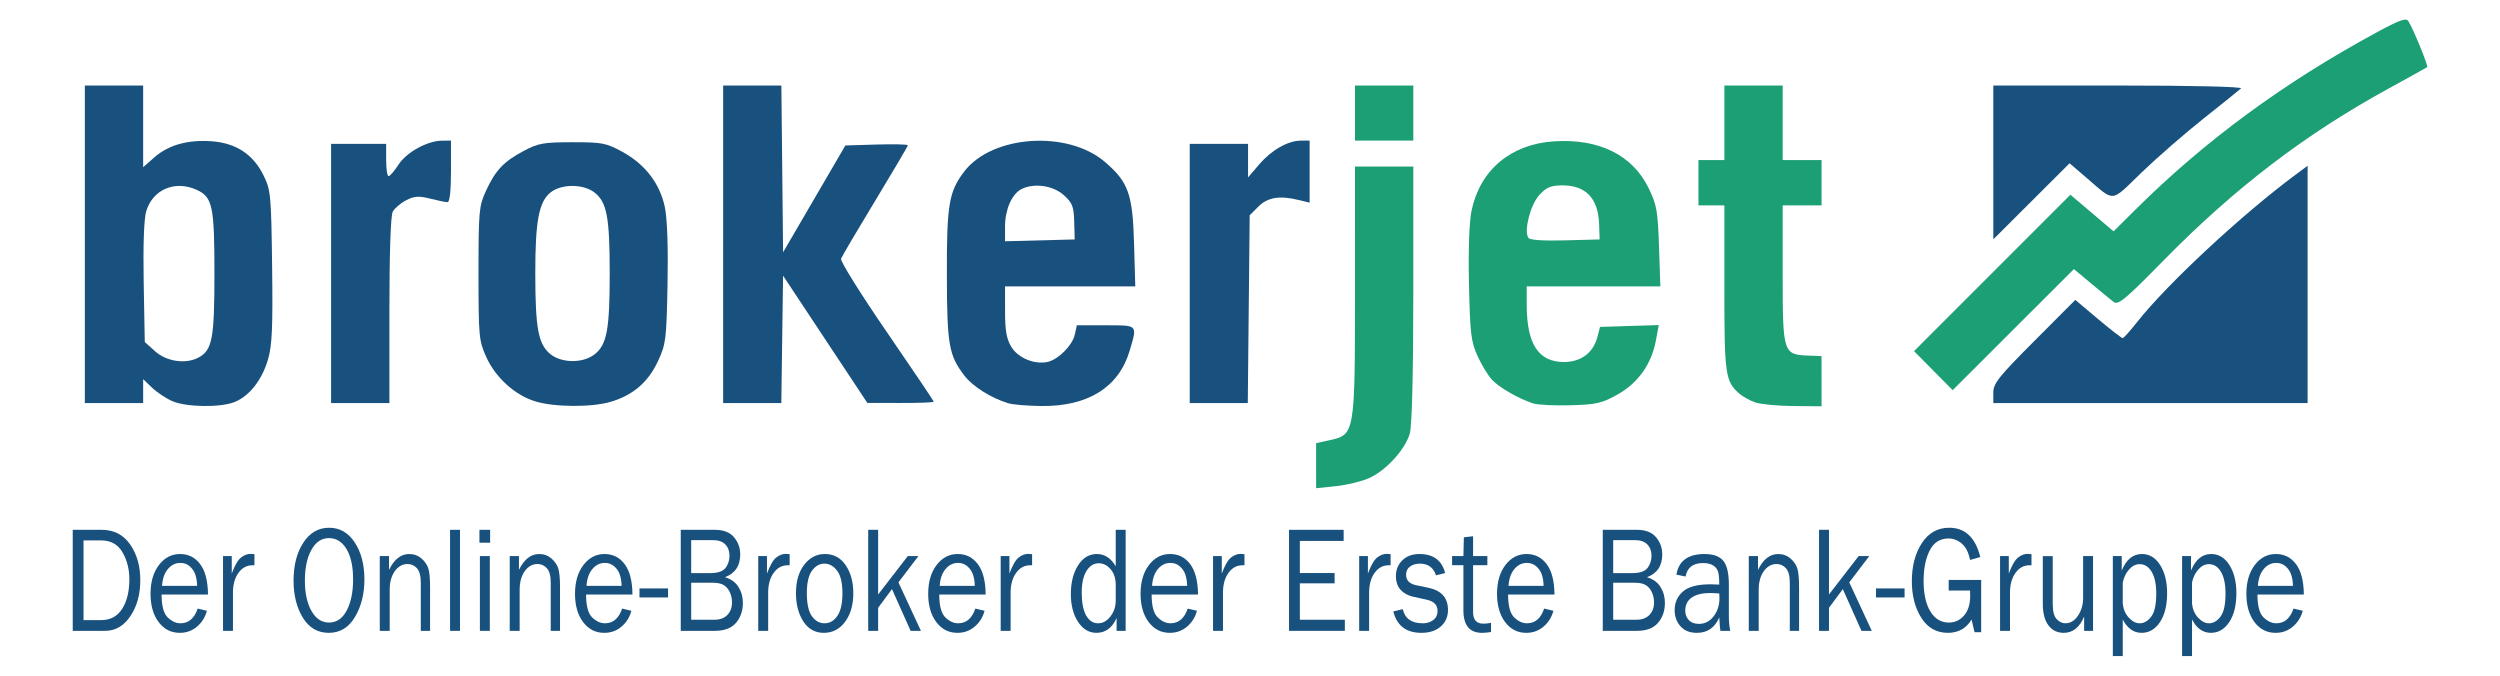 <?xml version="1.0" encoding="UTF-8" standalone="no"?>
<!-- Created with Inkscape (http://www.inkscape.org/) -->

<svg
   xmlns:dc="http://purl.org/dc/elements/1.1/"
   xmlns:cc="http://creativecommons.org/ns#"
   xmlns:rdf="http://www.w3.org/1999/02/22-rdf-syntax-ns#"
   xmlns:svg="http://www.w3.org/2000/svg"
   xmlns="http://www.w3.org/2000/svg"
   xmlns:sodipodi="http://sodipodi.sourceforge.net/DTD/sodipodi-0.dtd"
   xmlns:inkscape="http://www.inkscape.org/namespaces/inkscape"
   width="726.666"
   height="196.414"
   id="svg2"
   version="1.1"
   inkscape:version="0.47 r22583"
   sodipodi:docname="Brokerjet_Logo.svg">
  <defs
     id="defs4">
    <inkscape:perspective
       sodipodi:type="inkscape:persp3d"
       inkscape:vp_x="0 : 98.207245 : 1"
       inkscape:vp_y="0 : 1000 : 0"
       inkscape:vp_z="726.66559 : 98.207245 : 1"
       inkscape:persp3d-origin="363.33279 : 65.471497 : 1"
       id="perspective56" />
  </defs>
  <sodipodi:namedview
     id="base"
     pagecolor="#ffffff"
     bordercolor="#666666"
     borderopacity="1.0"
     inkscape:pageopacity="0.0"
     inkscape:pageshadow="2"
     inkscape:zoom="0.35"
     inkscape:cx="288.14395"
     inkscape:cy="-8.0902161"
     inkscape:document-units="px"
     inkscape:current-layer="layer1"
     showgrid="false"
     inkscape:window-width="1024"
     inkscape:window-height="716"
     inkscape:window-x="-8"
     inkscape:window-y="-8"
     inkscape:window-maximized="1">
    <inkscape:grid
       type="xygrid"
       id="grid3545"
       empspacing="5"
       visible="true"
       enabled="true"
       snapvisiblegridlinesonly="true" />
  </sodipodi:namedview>
  <g
     inkscape:label="Ebene 1"
     inkscape:groupmode="layer"
     id="layer1"
     transform="translate(-20,-405.317)">
    <path
       style="fill:#1d9f76;fill-opacity:1"
       d="m 402.548,540.683 0,-6.546 4.003,-0.887 c 7.253,-1.608 7.296,-1.866 7.298,-43.504 l 0.002,-36.024 8.476,0 8.476,0 -0.006,36.966 c -0.003,23.155 -0.379,38.311 -1.004,40.565 -1.298,4.676 -6.904,10.842 -11.852,13.039 -2.153,0.956 -6.497,2.008 -9.654,2.338 l -5.738,0.6 0,-6.546 z"
       id="path3266" />
    <path
       id="path3262"
       style="fill:#18507e;fill-opacity:1"
       d="m 77.674,509.261 c 4.033,-2.158 4.657,-5.435 4.657,-24.459 0,-19.594 -0.554,-22.208 -5.154,-24.304 -6.301,-2.871 -12.778,-0.123 -14.681,6.228 -0.656,2.189 -0.927,9.904 -0.729,20.748 l 0.315,17.263 3.076,2.747 c 3.287,2.935 8.87,3.728 12.516,1.777 z m -7.587,12.654 c -1.813,-0.785 -4.462,-2.543 -5.886,-3.907 l -2.59,-2.479 0,3.473 0,3.473 -8.476,0 -8.476,0 0,-46.149 0,-46.149 8.476,0 8.476,0 0,11.87 0,11.87 3.284,-2.883 c 4.085,-3.587 9.694,-5.156 16.634,-4.654 7.046,0.51 12.061,3.798 15.05,9.87 2.126,4.317 2.247,5.593 2.517,26.495 0.23,17.745 0.002,22.929 -1.185,27.015 -1.729,5.948 -5.331,10.58 -9.62,12.372 -4.057,1.695 -14.066,1.576 -18.204,-0.217 z" />
    <path
       id="path3258"
       style="fill:#18507e;fill-opacity:1"
       d="m 192.834,508.304 c 3.57,-2.808 4.387,-7.184 4.387,-23.503 0,-16.318 -0.817,-20.694 -4.387,-23.503 -3.243,-2.551 -9.581,-2.584 -12.781,-0.067 -3.416,2.687 -4.486,8.385 -4.461,23.751 0.026,15.714 0.848,20.22 4.219,23.128 3.243,2.798 9.591,2.892 13.023,0.193 z m -17.293,13.665 c -5.889,-1.815 -11.503,-6.906 -14.2,-12.875 -2.14,-4.737 -2.253,-5.949 -2.253,-24.293 0,-18.154 0.129,-19.588 2.165,-24.005 2.765,-6 5.171,-8.541 11.02,-11.641 4.188,-2.22 5.752,-2.496 14.127,-2.497 8.694,-6.7e-4 9.814,0.217 14.565,2.825 6.586,3.616 10.867,9.22 12.294,16.094 0.689,3.32 0.977,11.689 0.77,22.388 -0.312,16.103 -0.473,17.389 -2.8,22.366 -2.838,6.071 -7.173,9.807 -13.634,11.751 -5.553,1.671 -16.447,1.615 -22.054,-0.113 z" />
    <path
       id="path3254"
       style="fill:#18507e;fill-opacity:1"
       d="m 332.237,469.761 c -0.126,-4.485 -0.524,-5.49 -3.076,-7.77 -3.141,-2.807 -8.799,-3.561 -12.371,-1.649 -2.719,1.455 -4.657,5.945 -4.657,10.788 l 0,4.317 10.124,-0.267 10.124,-0.267 -0.145,-5.151 z m -19.162,52.774 c -5.035,-1.537 -10.361,-4.897 -12.77,-8.056 -4.522,-5.929 -5.038,-8.905 -5.083,-29.324 -0.044,-20.358 0.593,-24.145 5.044,-29.98 8.083,-10.598 30.021,-12.1 40.886,-2.8 6.83,5.846 8.074,9.322 8.483,23.714 l 0.355,12.479 -18.929,0 -18.929,0 0.004,7.299 c 0.003,5.567 0.438,8.012 1.835,10.302 1.976,3.24 6.859,5.228 10.618,4.321 3.124,-0.753 7.14,-4.824 7.822,-7.928 l 0.591,-2.693 8.402,0 c 9.456,0 9.215,-0.257 6.936,7.42 -3.146,10.595 -12.098,16.196 -25.647,16.045 -3.995,-0.044 -8.323,-0.404 -9.618,-0.8 z" />
    <path
       id="path3250"
       style="fill:#1d9f76;fill-opacity:1"
       d="m 484.813,470.55 c -0.251,-7.647 -3.904,-11.44 -10.927,-11.345 -3.215,0.044 -4.493,0.608 -6.522,2.877 -2.54,2.841 -4.433,10.248 -3.15,12.324 0.421,0.682 4.105,0.948 10.692,0.773 l 10.05,-0.267 -0.143,-4.363 z m -19.164,52.038 c -4.269,-1.399 -9.855,-4.603 -11.962,-6.862 -1.14,-1.222 -3.036,-4.336 -4.212,-6.92 -1.899,-4.17 -2.179,-6.509 -2.492,-20.827 -0.219,-10.035 0.062,-18.127 0.745,-21.417 2.457,-11.835 11.404,-19.358 23.983,-20.166 13.051,-0.838 22.773,3.961 27.468,13.558 2.375,4.855 2.697,6.654 3.042,17.021 l 0.386,11.592 -19.421,0 -19.421,0 0.006,5.415 c 0.011,11.357 3.413,16.56 10.826,16.56 4.957,0 8.535,-2.694 9.732,-7.326 l 0.743,-2.877 8.539,-0.269 8.539,-0.269 -0.84,4.507 c -1.276,6.849 -5.157,12.313 -11.132,15.674 -4.534,2.55 -6.14,2.919 -13.656,3.133 -4.685,0.133 -9.578,-0.105 -10.873,-0.529 z" />
    <path
       style="fill:#1d9f76;fill-opacity:1"
       d="m 530.163,522.277 c -1.554,-0.545 -3.611,-1.676 -4.57,-2.513 -4.109,-3.587 -4.377,-5.469 -4.377,-30.677 l 0,-24.063 -3.767,0 -3.767,0 0,-6.593 0,-6.593 3.767,0 3.767,0 0,-10.831 0,-10.831 8.476,0 8.476,0 0,10.831 0,10.831 5.651,0 5.651,0 0,6.593 0,6.593 -5.651,0 -5.651,0 0,20.103 c 0,22.828 0.14,23.268 7.468,23.546 l 3.823,0.145 0.006,7.299 0.006,7.299 -8.241,-0.074 c -4.532,-0.041 -9.512,-0.52 -11.066,-1.065 z"
       id="path3248" />
    <path
       style="fill:#18507e;fill-opacity:1"
       d="m 116.236,484.801 0,-37.673 8.005,0 8.005,0 0,4.709 c 0,2.59 0.318,4.704 0.706,4.697 0.389,-0.007 1.685,-1.522 2.88,-3.367 2.339,-3.611 8.37,-6.926 12.66,-6.961 l 2.59,-0.021 0,8.947 c 0,5.66 -0.366,8.947 -0.996,8.947 -0.548,0 -2.827,-0.461 -5.066,-1.025 -3.334,-0.84 -4.597,-0.753 -6.982,0.481 -1.601,0.828 -3.348,2.321 -3.881,3.318 -0.6,1.121 -0.97,12.065 -0.97,28.716 l 0,26.904 -8.476,0 -8.476,0 0,-37.673 z"
       id="path3246" />
    <path
       style="fill:#18507e;fill-opacity:1"
       d="m 230.196,476.325 0,-46.149 8.46,0 8.46,0 0.251,24.236 0.251,24.236 9.053,-15.525 9.053,-15.525 9.077,-0.27 c 4.992,-0.148 9.077,-0.051 9.077,0.216 0,0.267 -4.262,7.514 -9.471,16.105 -5.209,8.591 -9.686,16.18 -9.949,16.865 -0.263,0.685 5.694,10.232 13.238,21.215 7.544,10.983 13.716,20.143 13.716,20.356 0,0.213 -4.344,0.377 -9.654,0.365 l -9.654,-0.022 -12.244,-18.489 -12.244,-18.489 -0.255,18.511 -0.255,18.511 -8.456,0 -8.456,0 0,-46.149 z"
       id="path3244" />
    <path
       style="fill:#18507e;fill-opacity:1"
       d="m 365.817,484.801 0,-37.673 8.476,0 8.476,0 0,4.879 0,4.879 3.265,-3.815 c 3.574,-4.175 8.368,-6.884 12.182,-6.884 l 2.448,0 0,9.022 0,9.022 -3.061,-0.757 c -5.594,-1.384 -9.121,-0.824 -11.824,1.877 l -2.539,2.537 -0.276,27.293 -0.276,27.293 -8.436,0 -8.436,0 0,-37.673 z"
       id="path3242" />
    <path
       style="fill:#18507e;fill-opacity:1"
       d="m 599.387,519.426 c 0,-2.646 1.571,-4.622 11.918,-14.992 l 11.918,-11.945 6.622,5.574 c 3.642,3.066 6.861,5.557 7.154,5.536 0.292,-0.021 2.179,-2.126 4.193,-4.678 8.718,-11.049 30.406,-31.223 46.019,-42.804 l 3.532,-2.62 0,34.488 0,34.488 -45.678,0 -45.678,0 0,-3.048 z"
       id="path3240" />
    <path
       style="fill:#1d9f76;fill-opacity:1"
       d="m 581.96,513.052 -5.616,-5.675 22.729,-22.729 22.729,-22.729 6.272,5.321 6.272,5.321 6.302,-6.261 c 20.237,-20.105 43.119,-36.919 70.221,-51.599 6.628,-3.59 8.52,-4.258 9.164,-3.237 1.459,2.316 5.86,13.075 5.469,13.37 -0.21,0.158 -5.24,2.948 -11.179,6.2 -24.31,13.311 -44.778,28.938 -65.37,49.913 -11.3,11.51 -13.274,13.149 -14.598,12.128 -0.842,-0.65 -3.784,-3.064 -6.536,-5.364 l -5.005,-4.183 -17.618,17.6 -17.618,17.6 -5.616,-5.675 z"
       id="path3238" />
    <path
       style="fill:#18507e;fill-opacity:1"
       d="m 599.387,452.53 0,-22.353 36.448,0 c 21.351,0 36.078,0.347 35.553,0.839 -0.492,0.461 -5.343,4.362 -10.779,8.668 -5.437,4.306 -13.59,11.401 -18.119,15.767 -9.233,8.901 -7.572,8.763 -16.246,1.343 l -4.694,-4.015 -11.081,11.053 -11.081,11.053 0,-22.353 z"
       id="path3236" />
    <path
       style="fill:#1d9f76;fill-opacity:1"
       d="m 413.849,438.182 0,-8.005 8.476,0 8.476,0 0,8.005 0,8.005 -8.476,0 -8.476,0 0,-8.005 z"
       id="path3232" />
    <path
       id="path3548"
       style="font-size:40px;font-style:normal;font-weight:normal;fill:#18507e;fill-opacity:1;stroke:none;font-family:Franklin Gothic Book;-inkscape-font-specification:Franklin Gothic Book"
       d="m 41.141,588.682 0,-29.364 8.414,0 c 3.54,0 6.295,1.413 8.267,4.238 1.972,2.825 2.958,6.281 2.958,10.369 -1.9e-5,4.145 -0.961,7.64 -2.884,10.487 -1.923,2.847 -4.36,4.27 -7.312,4.27 z m 3.141,-3.119 5.089,0 c 2.694,0 4.74,-1.09 6.136,-3.27 1.396,-2.18 2.094,-5.055 2.094,-8.626 -1.9e-5,-2.897 -0.664,-5.5 -1.993,-7.809 -1.329,-2.309 -3.408,-3.463 -6.237,-3.463 l -5.089,0 z" />
    <path
       id="path3550"
       style="font-size:40px;font-style:normal;font-weight:normal;fill:#18507e;fill-opacity:1;stroke:none;font-family:Franklin Gothic Book;-inkscape-font-specification:Franklin Gothic Book"
       d="m 77.461,582.207 2.682,0.645 c -0.49,1.85 -1.445,3.381 -2.866,4.593 -1.421,1.212 -3.093,1.818 -5.015,1.818 -2.535,0 -4.587,-1.043 -6.154,-3.13 -1.568,-2.087 -2.352,-4.822 -2.352,-8.207 0,-3.456 0.814,-6.249 2.443,-8.379 1.629,-2.13 3.674,-3.194 6.136,-3.195 2.425,10e-5 4.375,0.982 5.851,2.947 1.476,1.965 2.232,4.905 2.269,8.82 l -13.485,0 c 0,3.284 0.588,5.5 1.764,6.647 1.176,1.147 2.419,1.721 3.729,1.721 2.364,0 4.029,-1.427 4.997,-4.281 z m -0.165,-6.604 c -0.024,-1.219 -0.196,-2.302 -0.514,-3.248 -0.318,-0.947 -0.857,-1.753 -1.617,-2.42 -0.759,-0.667 -1.672,-1 -2.737,-1 -1.433,0 -2.649,0.602 -3.647,1.807 -0.998,1.205 -1.559,2.825 -1.681,4.862 z" />
    <path
       id="path3552"
       style="font-size:40px;font-style:normal;font-weight:normal;fill:#18507e;fill-opacity:1;stroke:none;font-family:Franklin Gothic Book;-inkscape-font-specification:Franklin Gothic Book"
       d="m 87.712,588.682 -2.884,0 0,-21.727 2.535,0 0,5.077 c 0.894,-2.395 1.791,-3.947 2.691,-4.657 0.9,-0.71 1.822,-1.065 2.765,-1.065 0.294,0 0.674,0.029 1.139,0.086 l 0,3.227 -0.588,0 c -1.592,0 -2.915,0.696 -3.968,2.087 -1.053,1.391 -1.617,3.22 -1.69,5.486 z" />
    <path
       id="path3554"
       style="font-size:40px;font-style:normal;font-weight:normal;fill:#18507e;fill-opacity:1;stroke:none;font-family:Franklin Gothic Book;-inkscape-font-specification:Franklin Gothic Book"
       d="m 115.563,589.262 c -3.221,0 -5.732,-1.466 -7.532,-4.399 -1.8,-2.933 -2.701,-6.529 -2.701,-10.788 0,-4.446 0.943,-8.117 2.829,-11.014 1.886,-2.897 4.385,-4.345 7.495,-4.346 3.099,1.1e-4 5.585,1.423 7.459,4.27 1.874,2.847 2.811,6.436 2.811,10.767 -2e-5,4.159 -0.909,7.784 -2.728,10.874 -1.819,3.091 -4.363,4.636 -7.633,4.636 z m 0.073,-2.99 c 2.192,0 3.907,-1.169 5.144,-3.506 1.237,-2.338 1.855,-5.349 1.855,-9.035 -2e-5,-3.786 -0.64,-6.733 -1.92,-8.841 -1.28,-2.108 -2.979,-3.162 -5.098,-3.162 -2.143,0 -3.846,1.14 -5.107,3.42 -1.262,2.28 -1.892,5.263 -1.892,8.949 -1e-5,3.6 0.637,6.529 1.911,8.788 1.274,2.259 2.976,3.388 5.107,3.388 z" />
    <path
       id="path3556"
       style="font-size:40px;font-style:normal;font-weight:normal;fill:#18507e;fill-opacity:1;stroke:none;font-family:Franklin Gothic Book;-inkscape-font-specification:Franklin Gothic Book"
       d="m 145.012,588.682 -2.701,0 0,-13.961 c -1e-5,-2.008 -0.374,-3.42 -1.121,-4.238 -0.747,-0.817 -1.653,-1.226 -2.719,-1.226 -1.47,0 -2.704,0.688 -3.702,2.065 -0.998,1.377 -1.497,3.191 -1.497,5.443 l 0,11.918 -2.884,0 0,-21.727 2.682,0 0,4.001 c 1.506,-3.069 3.46,-4.603 5.86,-4.604 1.384,10e-5 2.563,0.42 3.536,1.258 0.974,0.839 1.641,1.782 2.002,2.829 0.361,1.047 0.542,2.94 0.542,5.679 z" />
    <path
       id="path3558"
       style="font-size:40px;font-style:normal;font-weight:normal;fill:#18507e;fill-opacity:1;stroke:none;font-family:Franklin Gothic Book;-inkscape-font-specification:Franklin Gothic Book"
       d="m 153.702,588.682 -2.884,0 0,-29.364 2.884,0 z" />
    <path
       id="path3560"
       style="font-size:40px;font-style:normal;font-weight:normal;fill:#18507e;fill-opacity:1;stroke:none;font-family:Franklin Gothic Book;-inkscape-font-specification:Franklin Gothic Book"
       d="m 162.465,559.318 0,3.743 -3.105,0 0,-3.743 z m -0.092,7.637 0,21.727 -2.884,0 0,-21.727 z" />
    <path
       id="path3562"
       style="font-size:40px;font-style:normal;font-weight:normal;fill:#18507e;fill-opacity:1;stroke:none;font-family:Franklin Gothic Book;-inkscape-font-specification:Franklin Gothic Book"
       d="m 182.783,588.682 -2.701,0 0,-13.961 c -2e-5,-2.008 -0.374,-3.42 -1.121,-4.238 -0.747,-0.817 -1.653,-1.226 -2.719,-1.226 -1.47,0 -2.704,0.688 -3.702,2.065 -0.998,1.377 -1.497,3.191 -1.497,5.443 l 0,11.918 -2.884,0 0,-21.727 2.682,0 0,4.001 c 1.506,-3.069 3.46,-4.603 5.86,-4.604 1.384,10e-5 2.563,0.42 3.536,1.258 0.974,0.839 1.641,1.782 2.002,2.829 0.361,1.047 0.542,2.94 0.542,5.679 z" />
    <path
       id="path3564"
       style="font-size:40px;font-style:normal;font-weight:normal;fill:#18507e;fill-opacity:1;stroke:none;font-family:Franklin Gothic Book;-inkscape-font-specification:Franklin Gothic Book"
       d="m 200.842,582.207 2.682,0.645 c -0.49,1.85 -1.445,3.381 -2.866,4.593 -1.421,1.212 -3.093,1.818 -5.015,1.818 -2.535,0 -4.587,-1.043 -6.154,-3.13 -1.568,-2.087 -2.352,-4.822 -2.352,-8.207 0,-3.456 0.814,-6.249 2.443,-8.379 1.629,-2.13 3.674,-3.194 6.136,-3.195 2.425,10e-5 4.375,0.982 5.851,2.947 1.476,1.965 2.232,4.905 2.269,8.82 l -13.485,0 c -1e-5,3.284 0.588,5.5 1.764,6.647 1.176,1.147 2.419,1.721 3.729,1.721 2.364,0 4.029,-1.427 4.997,-4.281 z m -0.165,-6.604 c -0.025,-1.219 -0.196,-2.302 -0.514,-3.248 -0.318,-0.947 -0.857,-1.753 -1.617,-2.42 -0.759,-0.667 -1.672,-1 -2.737,-1 -1.433,0 -2.649,0.602 -3.647,1.807 -0.998,1.205 -1.558,2.825 -1.681,4.862 z" />
    <path
       id="path3566"
       style="font-size:40px;font-style:normal;font-weight:normal;fill:#18507e;fill-opacity:1;stroke:none;font-family:Franklin Gothic Book;-inkscape-font-specification:Franklin Gothic Book"
       d="m 214.18,576.355 0,2.624 -8.304,0 0,-2.624 z" />
    <path
       id="path3568"
       style="font-size:40px;font-style:normal;font-weight:normal;fill:#18507e;fill-opacity:1;stroke:none;font-family:Franklin Gothic Book;-inkscape-font-specification:Franklin Gothic Book"
       d="m 217.873,588.682 0,-29.364 9.92,0 c 2.498,0 4.351,0.717 5.557,2.151 1.206,1.434 1.81,3.098 1.81,4.991 -3e-5,3.327 -1.482,5.536 -4.446,6.626 1.764,0.531 3.074,1.477 3.931,2.84 0.857,1.362 1.286,2.904 1.286,4.625 -3e-5,2.309 -0.664,4.241 -1.993,5.797 -1.329,1.556 -3.377,2.334 -6.145,2.334 z m 3.031,-16.779 5.456,0 c 2.266,0 3.778,-0.506 4.538,-1.517 0.759,-1.011 1.139,-2.198 1.139,-3.56 -1e-5,-1.348 -0.407,-2.438 -1.222,-3.27 -0.814,-0.832 -2.03,-1.248 -3.647,-1.248 l -6.265,0 z m 0,13.553 6.724,0 c 1.641,0 2.909,-0.466 3.803,-1.398 0.894,-0.932 1.341,-2.144 1.341,-3.636 -2e-5,-1.047 -0.202,-2.019 -0.606,-2.915 -0.404,-0.896 -0.974,-1.588 -1.709,-2.076 -0.735,-0.488 -1.831,-0.731 -3.288,-0.731 l -6.265,0 z" />
    <path
       id="path3570"
       style="font-size:40px;font-style:normal;font-weight:normal;fill:#18507e;fill-opacity:1;stroke:none;font-family:Franklin Gothic Book;-inkscape-font-specification:Franklin Gothic Book"
       d="m 243.28,588.682 -2.884,0 0,-21.727 2.535,0 0,5.077 c 0.894,-2.395 1.791,-3.947 2.691,-4.657 0.9,-0.71 1.822,-1.065 2.765,-1.065 0.294,0 0.674,0.029 1.139,0.086 l 0,3.227 -0.588,0 c -1.592,0 -2.915,0.696 -3.968,2.087 -1.053,1.391 -1.617,3.22 -1.69,5.486 z" />
    <path
       id="path3572"
       style="font-size:40px;font-style:normal;font-weight:normal;fill:#18507e;fill-opacity:1;stroke:none;font-family:Franklin Gothic Book;-inkscape-font-specification:Franklin Gothic Book"
       d="m 259.465,589.262 c -2.547,0 -4.535,-1.104 -5.961,-3.313 -1.427,-2.209 -2.14,-4.948 -2.14,-8.218 0,-3.456 0.802,-6.217 2.407,-8.282 1.604,-2.065 3.601,-3.098 5.989,-3.098 2.56,10e-5 4.577,1.086 6.053,3.259 1.476,2.173 2.214,4.887 2.214,8.142 -2e-5,3.385 -0.796,6.149 -2.388,8.293 -1.592,2.144 -3.65,3.216 -6.173,3.216 z m 0.22,-2.775 c 1.47,0 2.701,-0.71 3.693,-2.13 0.992,-1.42 1.488,-3.628 1.488,-6.626 -10e-6,-3.012 -0.521,-5.195 -1.562,-6.55 -1.041,-1.355 -2.26,-2.033 -3.656,-2.033 -1.433,0 -2.645,0.685 -3.638,2.054 -0.992,1.37 -1.488,3.539 -1.488,6.507 0,3.141 0.496,5.389 1.488,6.744 0.992,1.355 2.217,2.033 3.674,2.033 z" />
    <path
       id="path3574"
       style="font-size:40px;font-style:normal;font-weight:normal;fill:#18507e;fill-opacity:1;stroke:none;font-family:Franklin Gothic Book;-inkscape-font-specification:Franklin Gothic Book"
       d="m 287.683,588.682 -2.995,0 -5.42,-12.133 -4.023,5.421 0,6.712 -2.884,0 0,-29.364 2.884,0 0,18.801 8.616,-11.165 3.086,0 -5.805,7.637 z" />
    <path
       id="path3576"
       style="font-size:40px;font-style:normal;font-weight:normal;fill:#18507e;fill-opacity:1;stroke:none;font-family:Franklin Gothic Book;-inkscape-font-specification:Franklin Gothic Book"
       d="m 303.501,582.207 2.682,0.645 c -0.49,1.85 -1.445,3.381 -2.866,4.593 -1.421,1.212 -3.093,1.818 -5.015,1.818 -2.535,0 -4.587,-1.043 -6.154,-3.13 -1.568,-2.087 -2.352,-4.822 -2.352,-8.207 0,-3.456 0.814,-6.249 2.443,-8.379 1.629,-2.13 3.674,-3.194 6.136,-3.195 2.425,10e-5 4.375,0.982 5.851,2.947 1.476,1.965 2.232,4.905 2.269,8.82 l -13.485,0 c 0,3.284 0.588,5.5 1.764,6.647 1.176,1.147 2.419,1.721 3.729,1.721 2.364,0 4.029,-1.427 4.997,-4.281 z m -0.165,-6.604 c -0.025,-1.219 -0.196,-2.302 -0.514,-3.248 -0.318,-0.947 -0.857,-1.753 -1.617,-2.42 -0.759,-0.667 -1.672,-1 -2.737,-1 -1.433,0 -2.649,0.602 -3.647,1.807 -0.998,1.205 -1.558,2.825 -1.681,4.862 z" />
    <path
       id="path3578"
       style="font-size:40px;font-style:normal;font-weight:normal;fill:#18507e;fill-opacity:1;stroke:none;font-family:Franklin Gothic Book;-inkscape-font-specification:Franklin Gothic Book"
       d="m 313.752,588.682 -2.884,0 0,-21.727 2.535,0 0,5.077 c 0.894,-2.395 1.791,-3.947 2.691,-4.657 0.9,-0.71 1.822,-1.065 2.765,-1.065 0.294,0 0.674,0.029 1.139,0.086 l 0,3.227 -0.588,0 c -1.592,0 -2.915,0.696 -3.968,2.087 -1.053,1.391 -1.617,3.22 -1.69,5.486 z" />
    <path
       id="path3580"
       style="font-size:40px;font-style:normal;font-weight:normal;fill:#18507e;fill-opacity:1;stroke:none;font-family:Franklin Gothic Book;-inkscape-font-specification:Franklin Gothic Book"
       d="m 347.188,559.318 0,29.364 -2.627,0 0,-3.722 c -1.298,2.868 -3.252,4.302 -5.86,4.302 -2.168,0 -3.95,-1.065 -5.346,-3.195 -1.396,-2.13 -2.094,-4.822 -2.094,-8.078 0,-3.327 0.692,-6.099 2.076,-8.314 1.384,-2.216 3.221,-3.324 5.511,-3.324 2.229,10e-5 4.048,1.19 5.456,3.571 l 0,-10.605 z m -2.884,16.026 c -1e-5,-1.907 -0.496,-3.435 -1.488,-4.582 -0.992,-1.147 -2.149,-1.721 -3.472,-1.721 -1.433,1.1e-4 -2.612,0.746 -3.536,2.237 -0.925,1.492 -1.387,3.585 -1.387,6.281 -10e-6,2.911 0.426,5.127 1.277,6.647 0.851,1.52 2.018,2.28 3.5,2.28 1.347,0 2.535,-0.66 3.564,-1.979 1.029,-1.319 1.543,-2.868 1.543,-4.647 z" />
    <path
       id="path3582"
       style="font-size:40px;font-style:normal;font-weight:normal;fill:#18507e;fill-opacity:1;stroke:none;font-family:Franklin Gothic Book;-inkscape-font-specification:Franklin Gothic Book"
       d="m 365.229,582.207 2.682,0.645 c -0.49,1.85 -1.445,3.381 -2.866,4.593 -1.421,1.212 -3.093,1.818 -5.015,1.818 -2.535,0 -4.587,-1.043 -6.154,-3.13 -1.568,-2.087 -2.352,-4.822 -2.352,-8.207 0,-3.456 0.814,-6.249 2.443,-8.379 1.629,-2.13 3.674,-3.194 6.136,-3.195 2.425,10e-5 4.375,0.982 5.851,2.947 1.476,1.965 2.232,4.905 2.269,8.82 l -13.485,0 c 0,3.284 0.588,5.5 1.764,6.647 1.176,1.147 2.419,1.721 3.729,1.721 2.364,0 4.029,-1.427 4.997,-4.281 z m -0.165,-6.604 c -0.025,-1.219 -0.196,-2.302 -0.514,-3.248 -0.318,-0.947 -0.857,-1.753 -1.617,-2.42 -0.759,-0.667 -1.672,-1 -2.737,-1 -1.433,0 -2.649,0.602 -3.647,1.807 -0.998,1.205 -1.559,2.825 -1.681,4.862 z" />
    <path
       id="path3584"
       style="font-size:40px;font-style:normal;font-weight:normal;fill:#18507e;fill-opacity:1;stroke:none;font-family:Franklin Gothic Book;-inkscape-font-specification:Franklin Gothic Book"
       d="m 375.48,588.682 -2.884,0 0,-21.727 2.535,0 0,5.077 c 0.894,-2.395 1.791,-3.947 2.691,-4.657 0.9,-0.71 1.822,-1.065 2.765,-1.065 0.294,0 0.674,0.029 1.139,0.086 l 0,3.227 -0.588,0 c -1.592,0 -2.915,0.696 -3.968,2.087 -1.053,1.391 -1.617,3.22 -1.69,5.486 z" />
    <path
       id="path3586"
       style="font-size:40px;font-style:normal;font-weight:normal;fill:#18507e;fill-opacity:1;stroke:none;font-family:Franklin Gothic Book;-inkscape-font-specification:Franklin Gothic Book"
       d="m 410.9,585.455 0,3.227 -16.222,0 0,-29.364 15.873,0 0,3.227 -12.731,0 0,9.336 10.104,0 0,2.99 -10.104,0 0,10.584 z" />
    <path
       id="path3588"
       style="font-size:40px;font-style:normal;font-weight:normal;fill:#18507e;fill-opacity:1;stroke:none;font-family:Franklin Gothic Book;-inkscape-font-specification:Franklin Gothic Book"
       d="m 417.954,588.682 -2.884,0 0,-21.727 2.535,0 0,5.077 c 0.894,-2.395 1.791,-3.947 2.691,-4.657 0.9,-0.71 1.822,-1.065 2.765,-1.065 0.294,0 0.674,0.029 1.139,0.086 l 0,3.227 -0.588,0 c -1.592,0 -2.915,0.696 -3.968,2.087 -1.053,1.391 -1.617,3.22 -1.69,5.486 z" />
    <path
       id="path3590"
       style="font-size:40px;font-style:normal;font-weight:normal;fill:#18507e;fill-opacity:1;stroke:none;font-family:Franklin Gothic Book;-inkscape-font-specification:Franklin Gothic Book"
       d="m 424.99,583.046 2.756,-0.667 c 0.612,2.739 2.547,4.109 5.805,4.109 1.2,0 2.217,-0.316 3.05,-0.947 0.833,-0.631 1.249,-1.52 1.249,-2.668 -2e-5,-1.707 -1.059,-2.789 -3.178,-3.248 l -3.913,-0.86 c -1.531,-0.344 -2.75,-1.018 -3.656,-2.022 -0.906,-1.004 -1.359,-2.33 -1.359,-3.98 0,-1.821 0.619,-3.345 1.856,-4.571 1.237,-1.226 2.903,-1.839 4.997,-1.839 4.029,10e-5 6.516,1.843 7.459,5.529 l -2.645,0.667 c -0.759,-2.266 -2.321,-3.399 -4.685,-3.399 -1.176,0 -2.14,0.283 -2.893,0.85 -0.753,0.566 -1.13,1.359 -1.13,2.377 0,1.606 0.961,2.617 2.884,3.033 l 3.619,0.753 c 3.784,0.803 5.677,2.947 5.677,6.432 -10e-6,1.993 -0.704,3.603 -2.113,4.829 -1.408,1.226 -3.282,1.839 -5.622,1.839 -4.397,0 -7.116,-2.072 -8.157,-6.217 z" />
    <path
       id="path3592"
       style="font-size:40px;font-style:normal;font-weight:normal;fill:#18507e;fill-opacity:1;stroke:none;font-family:Franklin Gothic Book;-inkscape-font-specification:Franklin Gothic Book"
       d="m 453.392,586.358 0,2.668 c -1.017,0.158 -1.898,0.237 -2.645,0.237 -3.589,0 -5.383,-2.194 -5.383,-6.583 l 0,-13.079 -3.288,0 0,-2.646 3.288,0 0.129,-5.464 2.682,-0.301 0,5.765 4.152,0 0,2.646 -4.152,0 0,13.639 c -10e-6,2.237 0.992,3.356 2.976,3.356 0.661,0 1.408,-0.079 2.241,-0.237 z" />
    <path
       id="path3594"
       style="font-size:40px;font-style:normal;font-weight:normal;fill:#18507e;fill-opacity:1;stroke:none;font-family:Franklin Gothic Book;-inkscape-font-specification:Franklin Gothic Book"
       d="m 468.843,582.207 2.682,0.645 c -0.49,1.85 -1.445,3.381 -2.866,4.593 -1.421,1.212 -3.093,1.818 -5.015,1.818 -2.535,0 -4.587,-1.043 -6.154,-3.13 -1.568,-2.087 -2.352,-4.822 -2.352,-8.207 0,-3.456 0.814,-6.249 2.443,-8.379 1.629,-2.13 3.674,-3.194 6.136,-3.195 2.425,10e-5 4.375,0.982 5.851,2.947 1.476,1.965 2.232,4.905 2.269,8.82 l -13.485,0 c 0,3.284 0.588,5.5 1.764,6.647 1.176,1.147 2.419,1.721 3.729,1.721 2.364,0 4.029,-1.427 4.997,-4.281 z m -0.165,-6.604 c -0.025,-1.219 -0.196,-2.302 -0.514,-3.248 -0.318,-0.947 -0.857,-1.753 -1.617,-2.42 -0.759,-0.667 -1.672,-1 -2.737,-1 -1.433,0 -2.649,0.602 -3.647,1.807 -0.998,1.205 -1.558,2.825 -1.681,4.862 z" />
    <path
       id="path3596"
       style="font-size:40px;font-style:normal;font-weight:normal;fill:#18507e;fill-opacity:1;stroke:none;font-family:Franklin Gothic Book;-inkscape-font-specification:Franklin Gothic Book"
       d="m 485.873,588.682 0,-29.364 9.921,0 c 2.498,0 4.351,0.717 5.557,2.151 1.206,1.434 1.81,3.098 1.81,4.991 -2e-5,3.327 -1.482,5.536 -4.446,6.626 1.764,0.531 3.074,1.477 3.931,2.84 0.857,1.362 1.286,2.904 1.286,4.625 -2e-5,2.309 -0.664,4.241 -1.993,5.797 -1.329,1.556 -3.377,2.334 -6.145,2.334 z m 3.031,-16.779 5.456,0 c 2.266,0 3.778,-0.506 4.538,-1.517 0.759,-1.011 1.139,-2.198 1.139,-3.56 -10e-6,-1.348 -0.407,-2.438 -1.222,-3.27 -0.814,-0.832 -2.03,-1.248 -3.647,-1.248 l -6.265,0 z m 0,13.553 6.724,0 c 1.641,0 2.909,-0.466 3.803,-1.398 0.894,-0.932 1.341,-2.144 1.341,-3.636 -10e-6,-1.047 -0.202,-2.019 -0.606,-2.915 -0.404,-0.896 -0.974,-1.588 -1.709,-2.076 -0.735,-0.488 -1.831,-0.731 -3.288,-0.731 l -6.265,0 z" />
    <path
       id="path3598"
       style="font-size:40px;font-style:normal;font-weight:normal;fill:#18507e;fill-opacity:1;stroke:none;font-family:Franklin Gothic Book;-inkscape-font-specification:Franklin Gothic Book"
       d="m 522.928,588.682 -2.866,0 c -0.11,-0.688 -0.22,-1.993 -0.331,-3.915 -1.274,2.997 -3.442,4.496 -6.503,4.496 -2.082,0 -3.68,-0.645 -4.795,-1.936 -1.115,-1.291 -1.672,-2.84 -1.672,-4.647 -10e-6,-2.194 0.796,-3.998 2.388,-5.41 1.592,-1.413 4.299,-2.119 8.12,-2.119 0.514,0 1.335,0.029 2.462,0.086 -2e-5,-1.721 -0.113,-2.965 -0.34,-3.732 -0.227,-0.767 -0.707,-1.38 -1.442,-1.839 -0.735,-0.459 -1.702,-0.688 -2.903,-0.688 -2.927,1.1e-4 -4.63,1.305 -5.107,3.915 l -2.664,-0.538 c 0.649,-4.001 3.38,-6.002 8.194,-6.002 2.56,1.2e-4 4.375,0.663 5.447,1.99 1.072,1.327 1.607,3.625 1.607,6.895 l 0,9.229 c -10e-6,1.535 0.135,2.94 0.404,4.216 z m -3.197,-10.864 c -1.176,-0.086 -2.07,-0.129 -2.682,-0.129 -2.278,0 -4.048,0.437 -5.309,1.312 -1.262,0.875 -1.892,2.151 -1.892,3.829 -10e-6,1.061 0.34,1.965 1.02,2.71 0.68,0.746 1.663,1.119 2.949,1.119 1.739,0 3.169,-0.739 4.29,-2.216 1.121,-1.477 1.681,-3.212 1.681,-5.206 -10e-6,-0.402 -0.018,-0.875 -0.055,-1.42 z" />
    <path
       id="path3600"
       style="font-size:40px;font-style:normal;font-weight:normal;fill:#18507e;fill-opacity:1;stroke:none;font-family:Franklin Gothic Book;-inkscape-font-specification:Franklin Gothic Book"
       d="m 542.934,588.682 -2.701,0 0,-13.961 c -10e-6,-2.008 -0.374,-3.42 -1.121,-4.238 -0.747,-0.817 -1.653,-1.226 -2.719,-1.226 -1.47,0 -2.704,0.688 -3.702,2.065 -0.998,1.377 -1.497,3.191 -1.497,5.443 l 0,11.918 -2.884,0 0,-21.727 2.682,0 0,4.001 c 1.506,-3.069 3.46,-4.603 5.86,-4.604 1.384,10e-5 2.563,0.42 3.536,1.258 0.974,0.839 1.641,1.782 2.002,2.829 0.361,1.047 0.542,2.94 0.542,5.679 z" />
    <path
       id="path3602"
       style="font-size:40px;font-style:normal;font-weight:normal;fill:#18507e;fill-opacity:1;stroke:none;font-family:Franklin Gothic Book;-inkscape-font-specification:Franklin Gothic Book"
       d="m 564.061,588.682 -2.995,0 -5.42,-12.133 -4.023,5.421 0,6.712 -2.884,0 0,-29.364 2.884,0 0,18.801 8.616,-11.165 3.086,0 -5.805,7.637 z" />
    <path
       id="path3604"
       style="font-size:40px;font-style:normal;font-weight:normal;fill:#18507e;fill-opacity:1;stroke:none;font-family:Franklin Gothic Book;-inkscape-font-specification:Franklin Gothic Book"
       d="m 573.596,576.355 0,2.624 -8.304,0 0,-2.624 z" />
    <path
       id="path3606"
       style="font-size:40px;font-style:normal;font-weight:normal;fill:#18507e;fill-opacity:1;stroke:none;font-family:Franklin Gothic Book;-inkscape-font-specification:Franklin Gothic Book"
       d="m 595.862,573.881 0,15.187 -1.929,0 -0.863,-3.679 c -1.543,2.581 -3.84,3.872 -6.889,3.872 -3.307,0 -5.879,-1.456 -7.716,-4.367 -1.837,-2.911 -2.756,-6.446 -2.756,-10.605 0,-4.446 0.974,-8.153 2.921,-11.122 1.947,-2.969 4.593,-4.453 7.936,-4.453 4.617,1.1e-4 7.63,2.84 9.039,8.519 l -2.976,0.839 c -0.429,-2.18 -1.231,-3.765 -2.407,-4.754 -1.176,-0.99 -2.462,-1.484 -3.858,-1.484 -2.474,0 -4.299,1.169 -5.475,3.506 -1.176,2.338 -1.764,5.27 -1.764,8.798 0,3.801 0.658,6.773 1.975,8.917 1.317,2.144 3.108,3.216 5.374,3.216 1.764,0 3.236,-0.685 4.418,-2.054 1.182,-1.369 1.773,-3.259 1.773,-5.668 -2e-5,-0.445 -0.012,-0.975 -0.037,-1.592 l -6.21,0 0,-3.076 z" />
    <path
       id="path3608"
       style="font-size:40px;font-style:normal;font-weight:normal;fill:#18507e;fill-opacity:1;stroke:none;font-family:Franklin Gothic Book;-inkscape-font-specification:Franklin Gothic Book"
       d="m 604.239,588.682 -2.884,0 0,-21.727 2.535,0 0,5.077 c 0.894,-2.395 1.791,-3.947 2.691,-4.657 0.9,-0.71 1.822,-1.065 2.765,-1.065 0.294,0 0.674,0.029 1.139,0.086 l 0,3.227 -0.588,0 c -1.592,0 -2.915,0.696 -3.968,2.087 -1.053,1.391 -1.617,3.22 -1.69,5.486 z" />
    <path
       id="path3610"
       style="font-size:40px;font-style:normal;font-weight:normal;fill:#18507e;fill-opacity:1;stroke:none;font-family:Franklin Gothic Book;-inkscape-font-specification:Franklin Gothic Book"
       d="m 628.379,588.682 -2.59,0 0,-4.152 c -1.323,3.155 -3.295,4.733 -5.916,4.733 -1.898,0 -3.389,-0.731 -4.473,-2.194 -1.084,-1.463 -1.626,-3.542 -1.626,-6.238 l 0,-13.875 2.884,0 0,13.875 c 0,2.151 0.383,3.632 1.148,4.442 0.765,0.81 1.607,1.215 2.526,1.215 0.931,0 1.773,-0.308 2.526,-0.925 0.753,-0.617 1.381,-1.495 1.883,-2.635 0.502,-1.14 0.753,-2.384 0.753,-3.732 l 0,-12.24 2.884,0 z" />
    <path
       id="path3612"
       style="font-size:40px;font-style:normal;font-weight:normal;fill:#18507e;fill-opacity:1;stroke:none;font-family:Franklin Gothic Book;-inkscape-font-specification:Franklin Gothic Book"
       d="m 637.013,596.017 -2.884,0 0,-29.063 2.59,0 0,4.216 c 1.31,-3.212 3.264,-4.819 5.86,-4.819 2.192,10e-5 3.962,1.072 5.309,3.216 1.347,2.144 2.021,4.858 2.021,8.142 -2e-5,3.542 -0.692,6.353 -2.076,8.433 -1.384,2.079 -3.16,3.119 -5.328,3.119 -2.327,0 -4.158,-1.298 -5.493,-3.894 z m 0,-21.34 0,6.109 c 0.184,1.649 0.778,3.012 1.782,4.087 1.004,1.076 2.051,1.613 3.142,1.613 1.261,0 2.379,-0.645 3.353,-1.936 0.974,-1.291 1.46,-3.521 1.461,-6.69 -2e-5,-2.739 -0.441,-4.851 -1.323,-6.335 -0.882,-1.484 -2.051,-2.227 -3.509,-2.227 -1.151,0 -2.183,0.524 -3.096,1.57 -0.912,1.047 -1.516,2.316 -1.81,3.808 z" />
    <path
       id="path3614"
       style="font-size:40px;font-style:normal;font-weight:normal;fill:#18507e;fill-opacity:1;stroke:none;font-family:Franklin Gothic Book;-inkscape-font-specification:Franklin Gothic Book"
       d="m 657.148,596.017 -2.884,0 0,-29.063 2.59,0 0,4.216 c 1.31,-3.212 3.264,-4.819 5.86,-4.819 2.192,10e-5 3.962,1.072 5.309,3.216 1.347,2.144 2.021,4.858 2.021,8.142 -2e-5,3.542 -0.692,6.353 -2.076,8.433 -1.384,2.079 -3.16,3.119 -5.328,3.119 -2.327,0 -4.158,-1.298 -5.493,-3.894 z m 0,-21.34 0,6.109 c 0.184,1.649 0.778,3.012 1.782,4.087 1.004,1.076 2.051,1.613 3.141,1.613 1.261,0 2.379,-0.645 3.353,-1.936 0.974,-1.291 1.461,-3.521 1.461,-6.69 -10e-6,-2.739 -0.441,-4.851 -1.323,-6.335 -0.882,-1.484 -2.051,-2.227 -3.509,-2.227 -1.151,0 -2.183,0.524 -3.096,1.57 -0.912,1.047 -1.516,2.316 -1.81,3.808 z" />
    <path
       id="path3616"
       style="font-size:40px;font-style:normal;font-weight:normal;fill:#18507e;fill-opacity:1;stroke:none;font-family:Franklin Gothic Book;-inkscape-font-specification:Franklin Gothic Book"
       d="m 686.653,582.207 2.682,0.645 c -0.49,1.85 -1.445,3.381 -2.866,4.593 -1.421,1.212 -3.093,1.818 -5.015,1.818 -2.535,0 -4.587,-1.043 -6.154,-3.13 -1.568,-2.087 -2.352,-4.822 -2.352,-8.207 0,-3.456 0.814,-6.249 2.443,-8.379 1.629,-2.13 3.674,-3.194 6.136,-3.195 2.425,10e-5 4.375,0.982 5.851,2.947 1.476,1.965 2.232,4.905 2.269,8.82 l -13.485,0 c 0,3.284 0.588,5.5 1.764,6.647 1.176,1.147 2.419,1.721 3.729,1.721 2.364,0 4.029,-1.427 4.997,-4.281 z m -0.165,-6.604 c -0.025,-1.219 -0.196,-2.302 -0.514,-3.248 -0.318,-0.947 -0.857,-1.753 -1.617,-2.42 -0.759,-0.667 -1.672,-1 -2.737,-1 -1.433,0 -2.649,0.602 -3.647,1.807 -0.998,1.205 -1.558,2.825 -1.681,4.862 z" />
  </g>
</svg>
